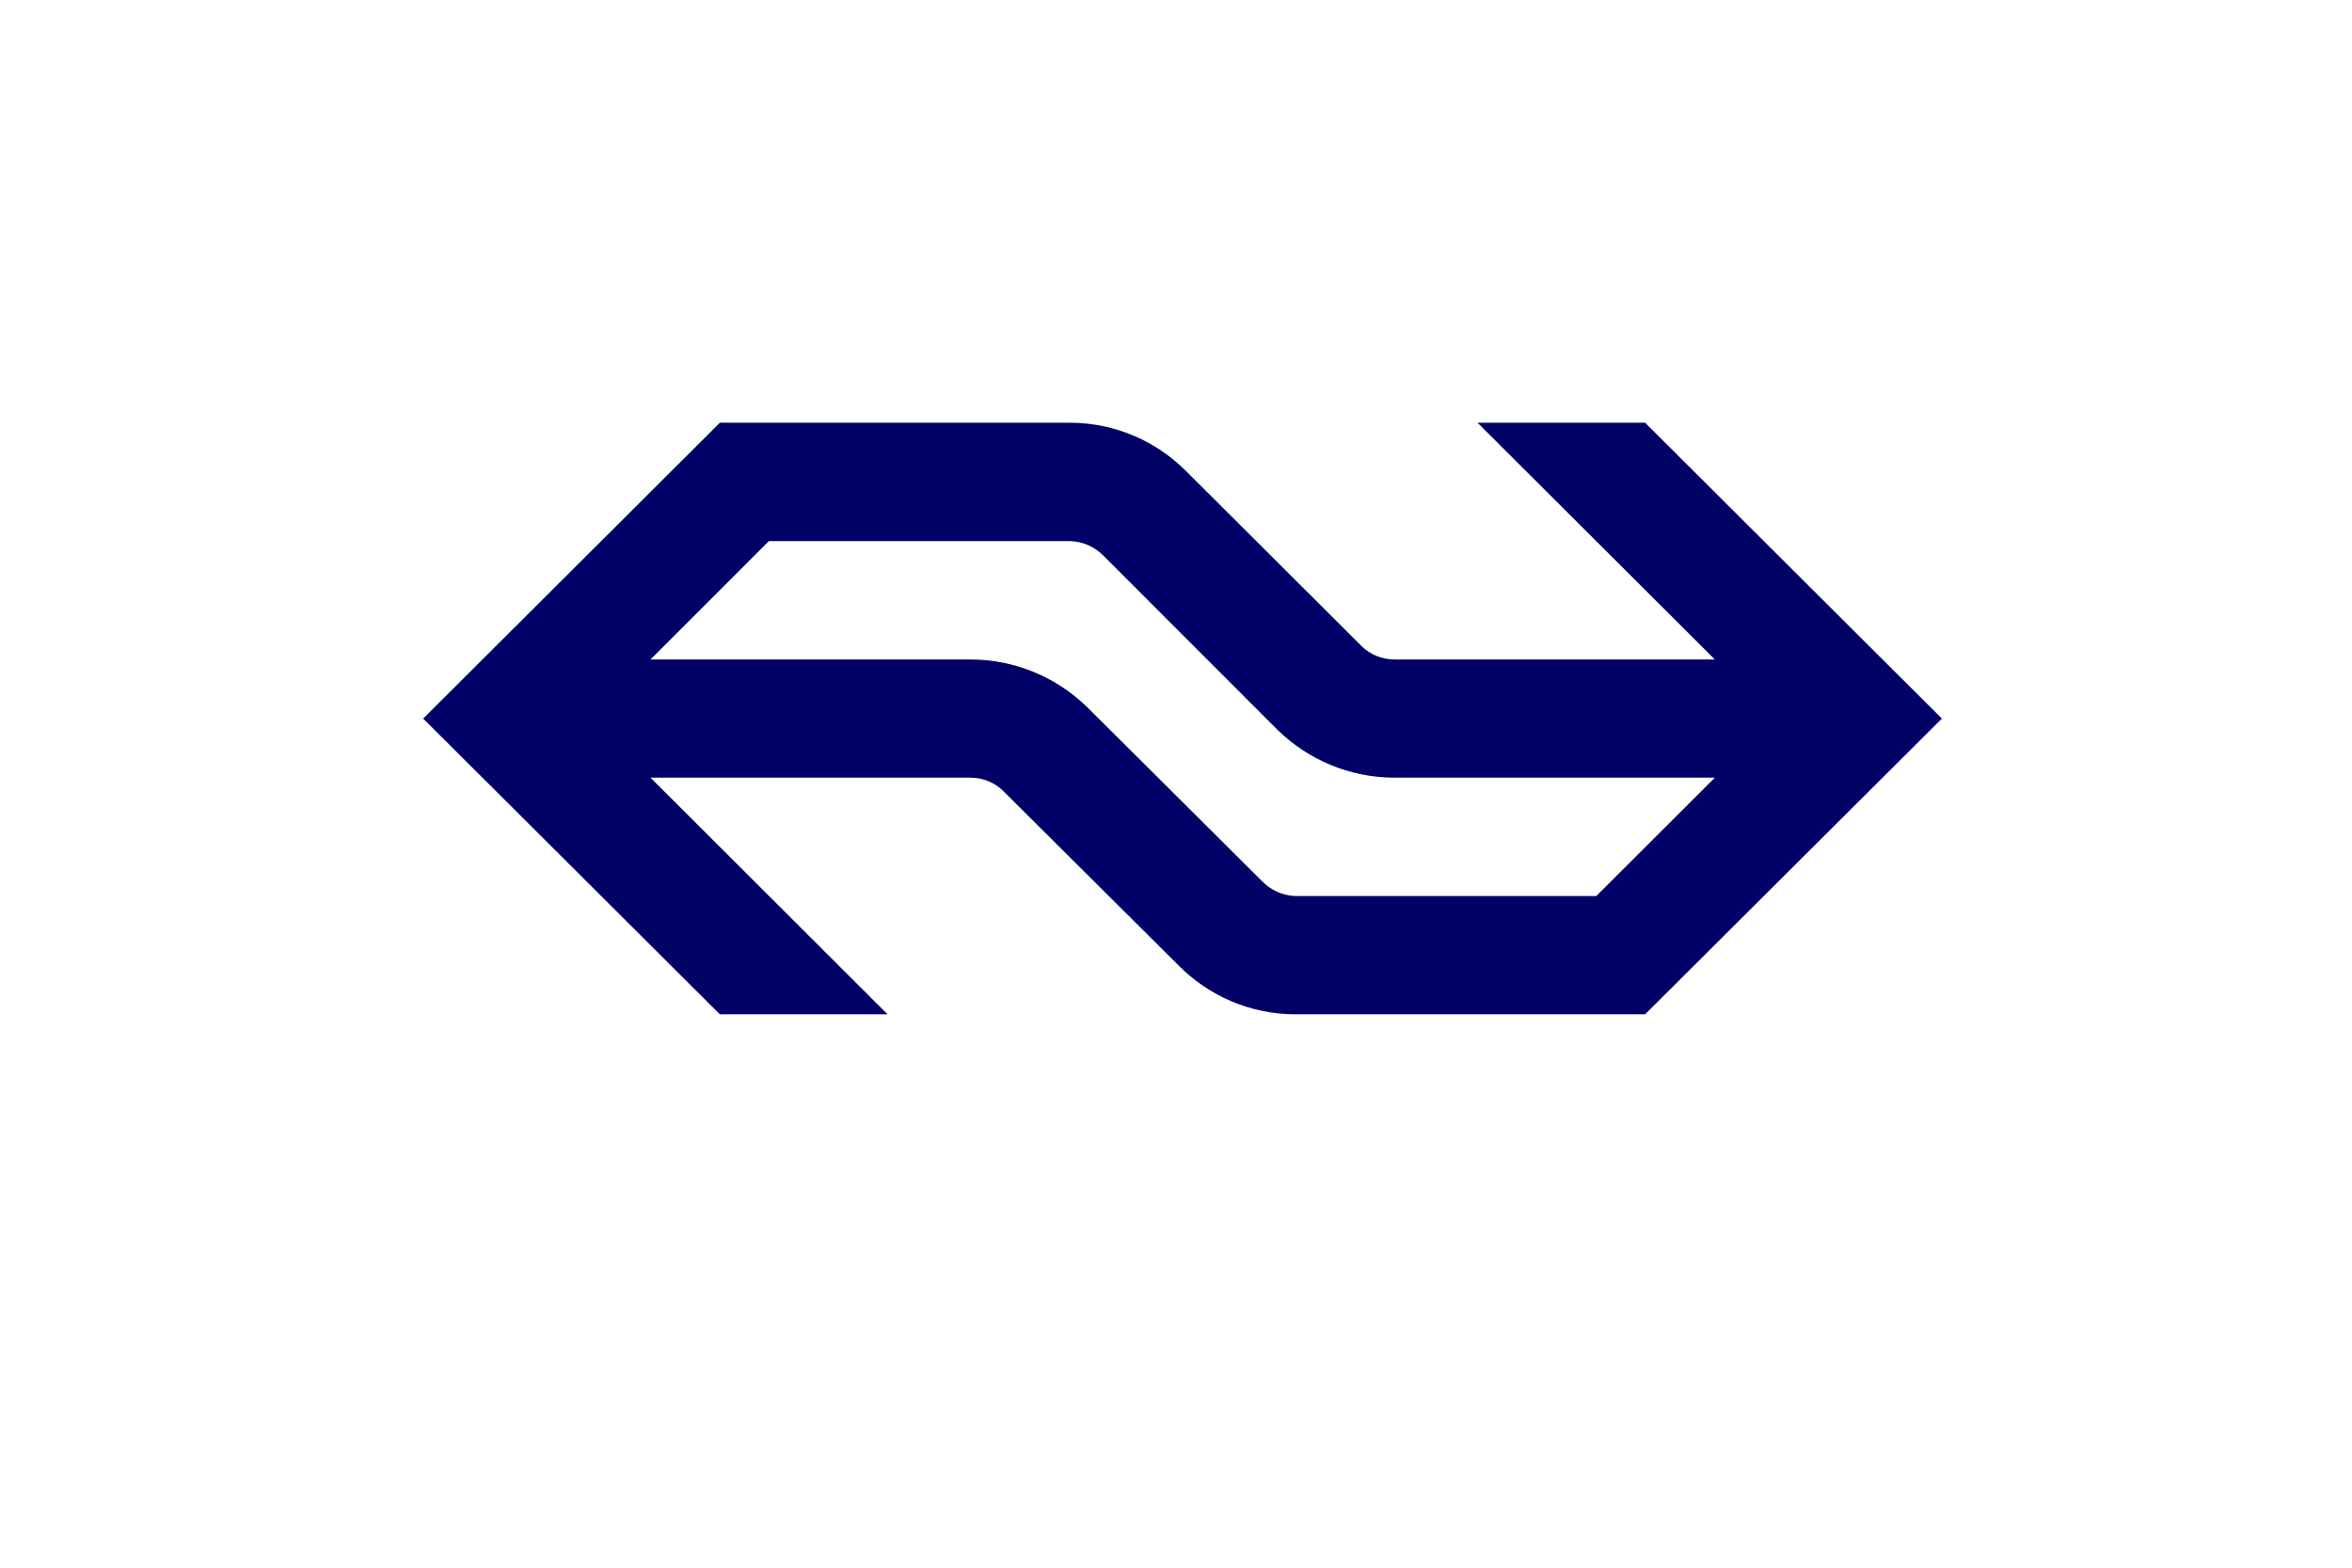 <svg width="180" height="120" viewBox="0 0 180 120" fill="none" xmlns="http://www.w3.org/2000/svg">
<path fill-rule="evenodd" clip-rule="evenodd" d="M83.194 54.12C80.892 51.878 77.735 50.481 74.278 50.481H49.784L58.842 41.42H81.888C82.862 41.436 83.771 41.862 84.412 42.501L97.79 55.888C100.093 58.122 103.242 59.527 106.723 59.527H131.24L122.166 68.588H99.143C98.154 68.556 97.26 68.138 96.612 67.475L83.194 54.12ZM90.195 73.9C92.474 76.197 95.639 77.641 99.143 77.641H125.9L148.614 55.004L125.9 32.358H113.075L131.24 50.481H106.723C105.757 50.481 104.856 50.094 104.223 49.479L90.828 36.116C88.534 33.795 85.377 32.366 81.888 32.358H55.092L32.386 55.004L55.092 77.641H67.925L49.784 59.527H74.278C75.251 59.527 76.129 59.913 76.778 60.545L90.195 73.9Z" fill="#000066"/>
</svg>
